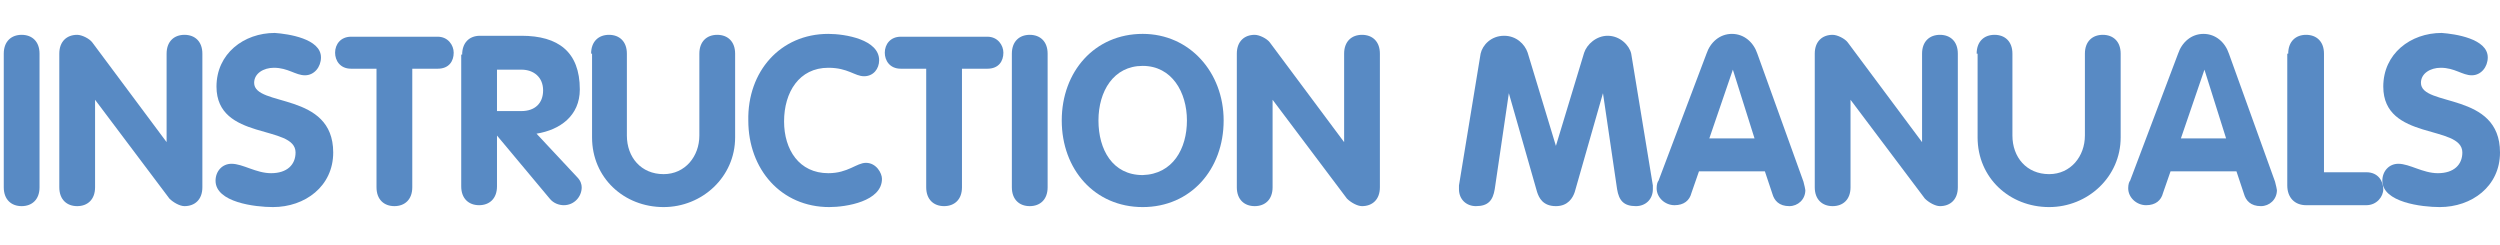 <?xml version="1.0" encoding="utf-8"?>
<!-- Generator: Adobe Illustrator 19.2.0, SVG Export Plug-In . SVG Version: 6.00 Build 0)  -->
<svg version="1.1" id="Layer_1" xmlns="http://www.w3.org/2000/svg" xmlns:xlink="http://www.w3.org/1999/xlink" x="0px" y="0px"
	 viewBox="0 0 265.6 26" style="enable-background:new 0 0 265.6 26;" xml:space="preserve">
<style type="text/css">
	.st0{fill:#588AC4;}
</style>
<g>
	<path class="st0" d="M0.4,5.7c0-1.3,0.8-2,1.9-2c1.1,0,1.9,0.7,1.9,2v14.2c0,1.3-0.8,2-1.9,2c-1.1,0-1.9-0.7-1.9-2V5.7z"/>
	<path class="st0" d="M6.3,5.7c0-1.3,0.8-2,1.9-2c0.5,0,1.3,0.4,1.6,0.8l7.9,10.6h0V5.7c0-1.3,0.8-2,1.9-2c1.1,0,1.9,0.7,1.9,2v14.2
		c0,1.3-0.8,2-1.9,2c-0.5,0-1.2-0.4-1.6-0.8l-7.9-10.5h0v9.3c0,1.3-0.8,2-1.9,2s-1.9-0.7-1.9-2V5.7z"/>
	<path class="st0" d="M34.1,6.1c0,1-0.7,1.9-1.7,1.9c-1,0-1.8-0.8-3.3-0.8c-1.1,0-2.1,0.6-2.1,1.6c0,2.6,8.4,0.9,8.4,7.4
		c0,3.6-3,5.8-6.4,5.8c-1.9,0-6.1-0.5-6.1-2.8c0-1,0.7-1.8,1.7-1.8c1.2,0,2.6,1,4.2,1c1.7,0,2.6-0.9,2.6-2.2c0-3-8.4-1.2-8.4-7
		c0-3.5,2.9-5.7,6.2-5.7C30.6,3.6,34.1,4.1,34.1,6.1z"/>
	<path class="st0" d="M40,7.3h-2.7c-1.2,0-1.7-0.9-1.7-1.7c0-0.9,0.6-1.7,1.7-1.7h9.2c1.1,0,1.7,0.9,1.7,1.7c0,0.9-0.5,1.7-1.7,1.7
		h-2.7v12.6c0,1.3-0.8,2-1.9,2c-1.1,0-1.9-0.7-1.9-2V7.3z"/>
	<path class="st0" d="M49.1,5.8c0-1.2,0.7-2,1.9-2h4.4c3.9,0,6.2,1.7,6.2,5.7c0,2.8-2.1,4.3-4.6,4.7l4.3,4.6
		c0.4,0.4,0.5,0.8,0.5,1.1c0,1-0.8,1.9-1.9,1.9c-0.5,0-1.1-0.2-1.5-0.7l-5.6-6.7h0v5.4c0,1.3-0.8,2-1.9,2c-1.1,0-1.9-0.7-1.9-2V5.8z
		 M52.8,11.8h2.6c1.4,0,2.3-0.8,2.3-2.2c0-1.4-1-2.2-2.3-2.2h-2.6V11.8z"/>
	<path class="st0" d="M62.8,5.7c0-1.3,0.8-2,1.9-2s1.9,0.7,1.9,2v8.7c0,2.3,1.5,4.1,3.9,4.1c2.3,0,3.8-1.9,3.8-4.1V5.7
		c0-1.3,0.8-2,1.9-2s1.9,0.7,1.9,2v8.9c0,4.2-3.5,7.4-7.6,7.4c-4.2,0-7.6-3.1-7.6-7.4V5.7z"/>
	<path class="st0" d="M88,3.6c1.8,0,5.4,0.6,5.4,2.8c0,0.9-0.6,1.7-1.6,1.7c-1,0-1.7-0.9-3.8-0.9c-3.1,0-4.7,2.6-4.7,5.7
		c0,3,1.6,5.5,4.7,5.5c2.1,0,3-1.1,4-1.1c1.1,0,1.7,1.1,1.7,1.7c0,2.4-3.8,3-5.6,3c-5.1,0-8.6-4-8.6-9.2C79.4,7.6,82.9,3.6,88,3.6z"
		/>
	<path class="st0" d="M98.4,7.3h-2.7c-1.2,0-1.7-0.9-1.7-1.7c0-0.9,0.6-1.7,1.7-1.7h9.2c1.1,0,1.7,0.9,1.7,1.7
		c0,0.9-0.5,1.7-1.7,1.7h-2.7v12.6c0,1.3-0.8,2-1.9,2s-1.9-0.7-1.9-2V7.3z"/>
	<path class="st0" d="M107.5,5.7c0-1.3,0.8-2,1.9-2c1.1,0,1.9,0.7,1.9,2v14.2c0,1.3-0.8,2-1.9,2c-1.1,0-1.9-0.7-1.9-2V5.7z"/>
	<path class="st0" d="M112.8,12.8c0-5.2,3.5-9.2,8.6-9.2c5,0,8.6,4.1,8.6,9.2c0,5.2-3.5,9.2-8.6,9.2C116.3,22,112.8,18,112.8,12.8z
		 M126.1,12.8c0-3-1.6-5.8-4.7-5.8c-3.1,0-4.7,2.7-4.7,5.8c0,3.1,1.5,5.8,4.7,5.8C124.6,18.5,126.1,15.8,126.1,12.8z"/>
	<path class="st0" d="M131.4,5.7c0-1.3,0.8-2,1.9-2c0.5,0,1.3,0.4,1.6,0.8l7.9,10.6h0V5.7c0-1.3,0.8-2,1.9-2c1.1,0,1.9,0.7,1.9,2
		v14.2c0,1.3-0.8,2-1.9,2c-0.5,0-1.2-0.4-1.6-0.8l-7.9-10.5h0v9.3c0,1.3-0.8,2-1.9,2c-1.1,0-1.9-0.7-1.9-2V5.7z"/>
	<path class="st0" d="M157.3,5.7c0.2-0.9,1.1-1.9,2.5-1.9c1.3,0,2.2,0.9,2.5,1.8l3,9.9h0l3-9.9c0.3-0.9,1.3-1.8,2.5-1.8
		c1.3,0,2.3,1,2.5,1.9l2.3,14c0,0.2,0,0.3,0,0.4c0,1.1-0.8,1.8-1.8,1.8c-1.3,0-1.8-0.6-2-1.8l-1.5-10.2h0l-3,10.5
		c-0.2,0.6-0.7,1.5-2,1.5c-1.4,0-1.8-0.9-2-1.5l-3-10.5h0l-1.5,10.2c-0.2,1.2-0.7,1.8-2,1.8c-1,0-1.8-0.7-1.8-1.8c0-0.1,0-0.3,0-0.4
		L157.3,5.7z"/>
	<path class="st0" d="M181.3,5.7c0.4-1.2,1.4-2.1,2.7-2.1c1.3,0,2.3,0.9,2.7,2.1l4.9,13.6c0.1,0.4,0.2,0.8,0.2,0.9
		c0,1-0.8,1.7-1.7,1.7c-1.1,0-1.6-0.6-1.8-1.3l-0.8-2.4h-7l-0.8,2.3c-0.2,0.8-0.8,1.3-1.8,1.3c-1,0-1.9-0.8-1.9-1.8
		c0-0.4,0.1-0.7,0.2-0.8L181.3,5.7z M181.6,14.7h4.8l-2.3-7.3h0L181.6,14.7z"/>
	<path class="st0" d="M192.8,5.7c0-1.3,0.8-2,1.9-2c0.5,0,1.3,0.4,1.6,0.8l7.9,10.6h0V5.7c0-1.3,0.8-2,1.9-2s1.9,0.7,1.9,2v14.2
		c0,1.3-0.8,2-1.9,2c-0.5,0-1.2-0.4-1.6-0.8l-7.9-10.5h0v9.3c0,1.3-0.8,2-1.9,2s-1.9-0.7-1.9-2V5.7z"/>
	<path class="st0" d="M210,5.7c0-1.3,0.8-2,1.9-2c1.1,0,1.9,0.7,1.9,2v8.7c0,2.3,1.5,4.1,3.9,4.1c2.3,0,3.8-1.9,3.8-4.1V5.7
		c0-1.3,0.8-2,1.9-2c1.1,0,1.9,0.7,1.9,2v8.9c0,4.2-3.5,7.4-7.6,7.4c-4.2,0-7.6-3.1-7.6-7.4V5.7z"/>
	<path class="st0" d="M231.4,5.7c0.4-1.2,1.4-2.1,2.7-2.1c1.3,0,2.3,0.9,2.7,2.1l4.9,13.6c0.1,0.4,0.2,0.8,0.2,0.9
		c0,1-0.8,1.7-1.7,1.7c-1.1,0-1.6-0.6-1.8-1.3l-0.8-2.4h-7l-0.8,2.3c-0.2,0.8-0.8,1.3-1.8,1.3c-1,0-1.9-0.8-1.9-1.8
		c0-0.4,0.1-0.7,0.2-0.8L231.4,5.7z M231.7,14.7h4.8l-2.3-7.3h0L231.7,14.7z"/>
	<path class="st0" d="M243.1,5.7c0-1.3,0.8-2,1.9-2c1.1,0,1.9,0.7,1.9,2v12.6h4.5c1.3,0,1.8,1,1.8,1.8c0,0.8-0.7,1.7-1.8,1.7H245
		c-1.2,0-2-0.8-2-2.1V5.7z"/>
	<path class="st0" d="M264.3,6.1c0,1-0.7,1.9-1.7,1.9c-1,0-1.8-0.8-3.3-0.8c-1.1,0-2.1,0.6-2.1,1.6c0,2.6,8.4,0.9,8.4,7.4
		c0,3.6-3,5.8-6.4,5.8c-1.9,0-6.1-0.5-6.1-2.8c0-1,0.7-1.8,1.7-1.8c1.2,0,2.6,1,4.2,1c1.7,0,2.6-0.9,2.6-2.2c0-3-8.4-1.2-8.4-7
		c0-3.5,2.9-5.7,6.2-5.7C260.8,3.6,264.3,4.1,264.3,6.1z"/>
</g>
</svg>
